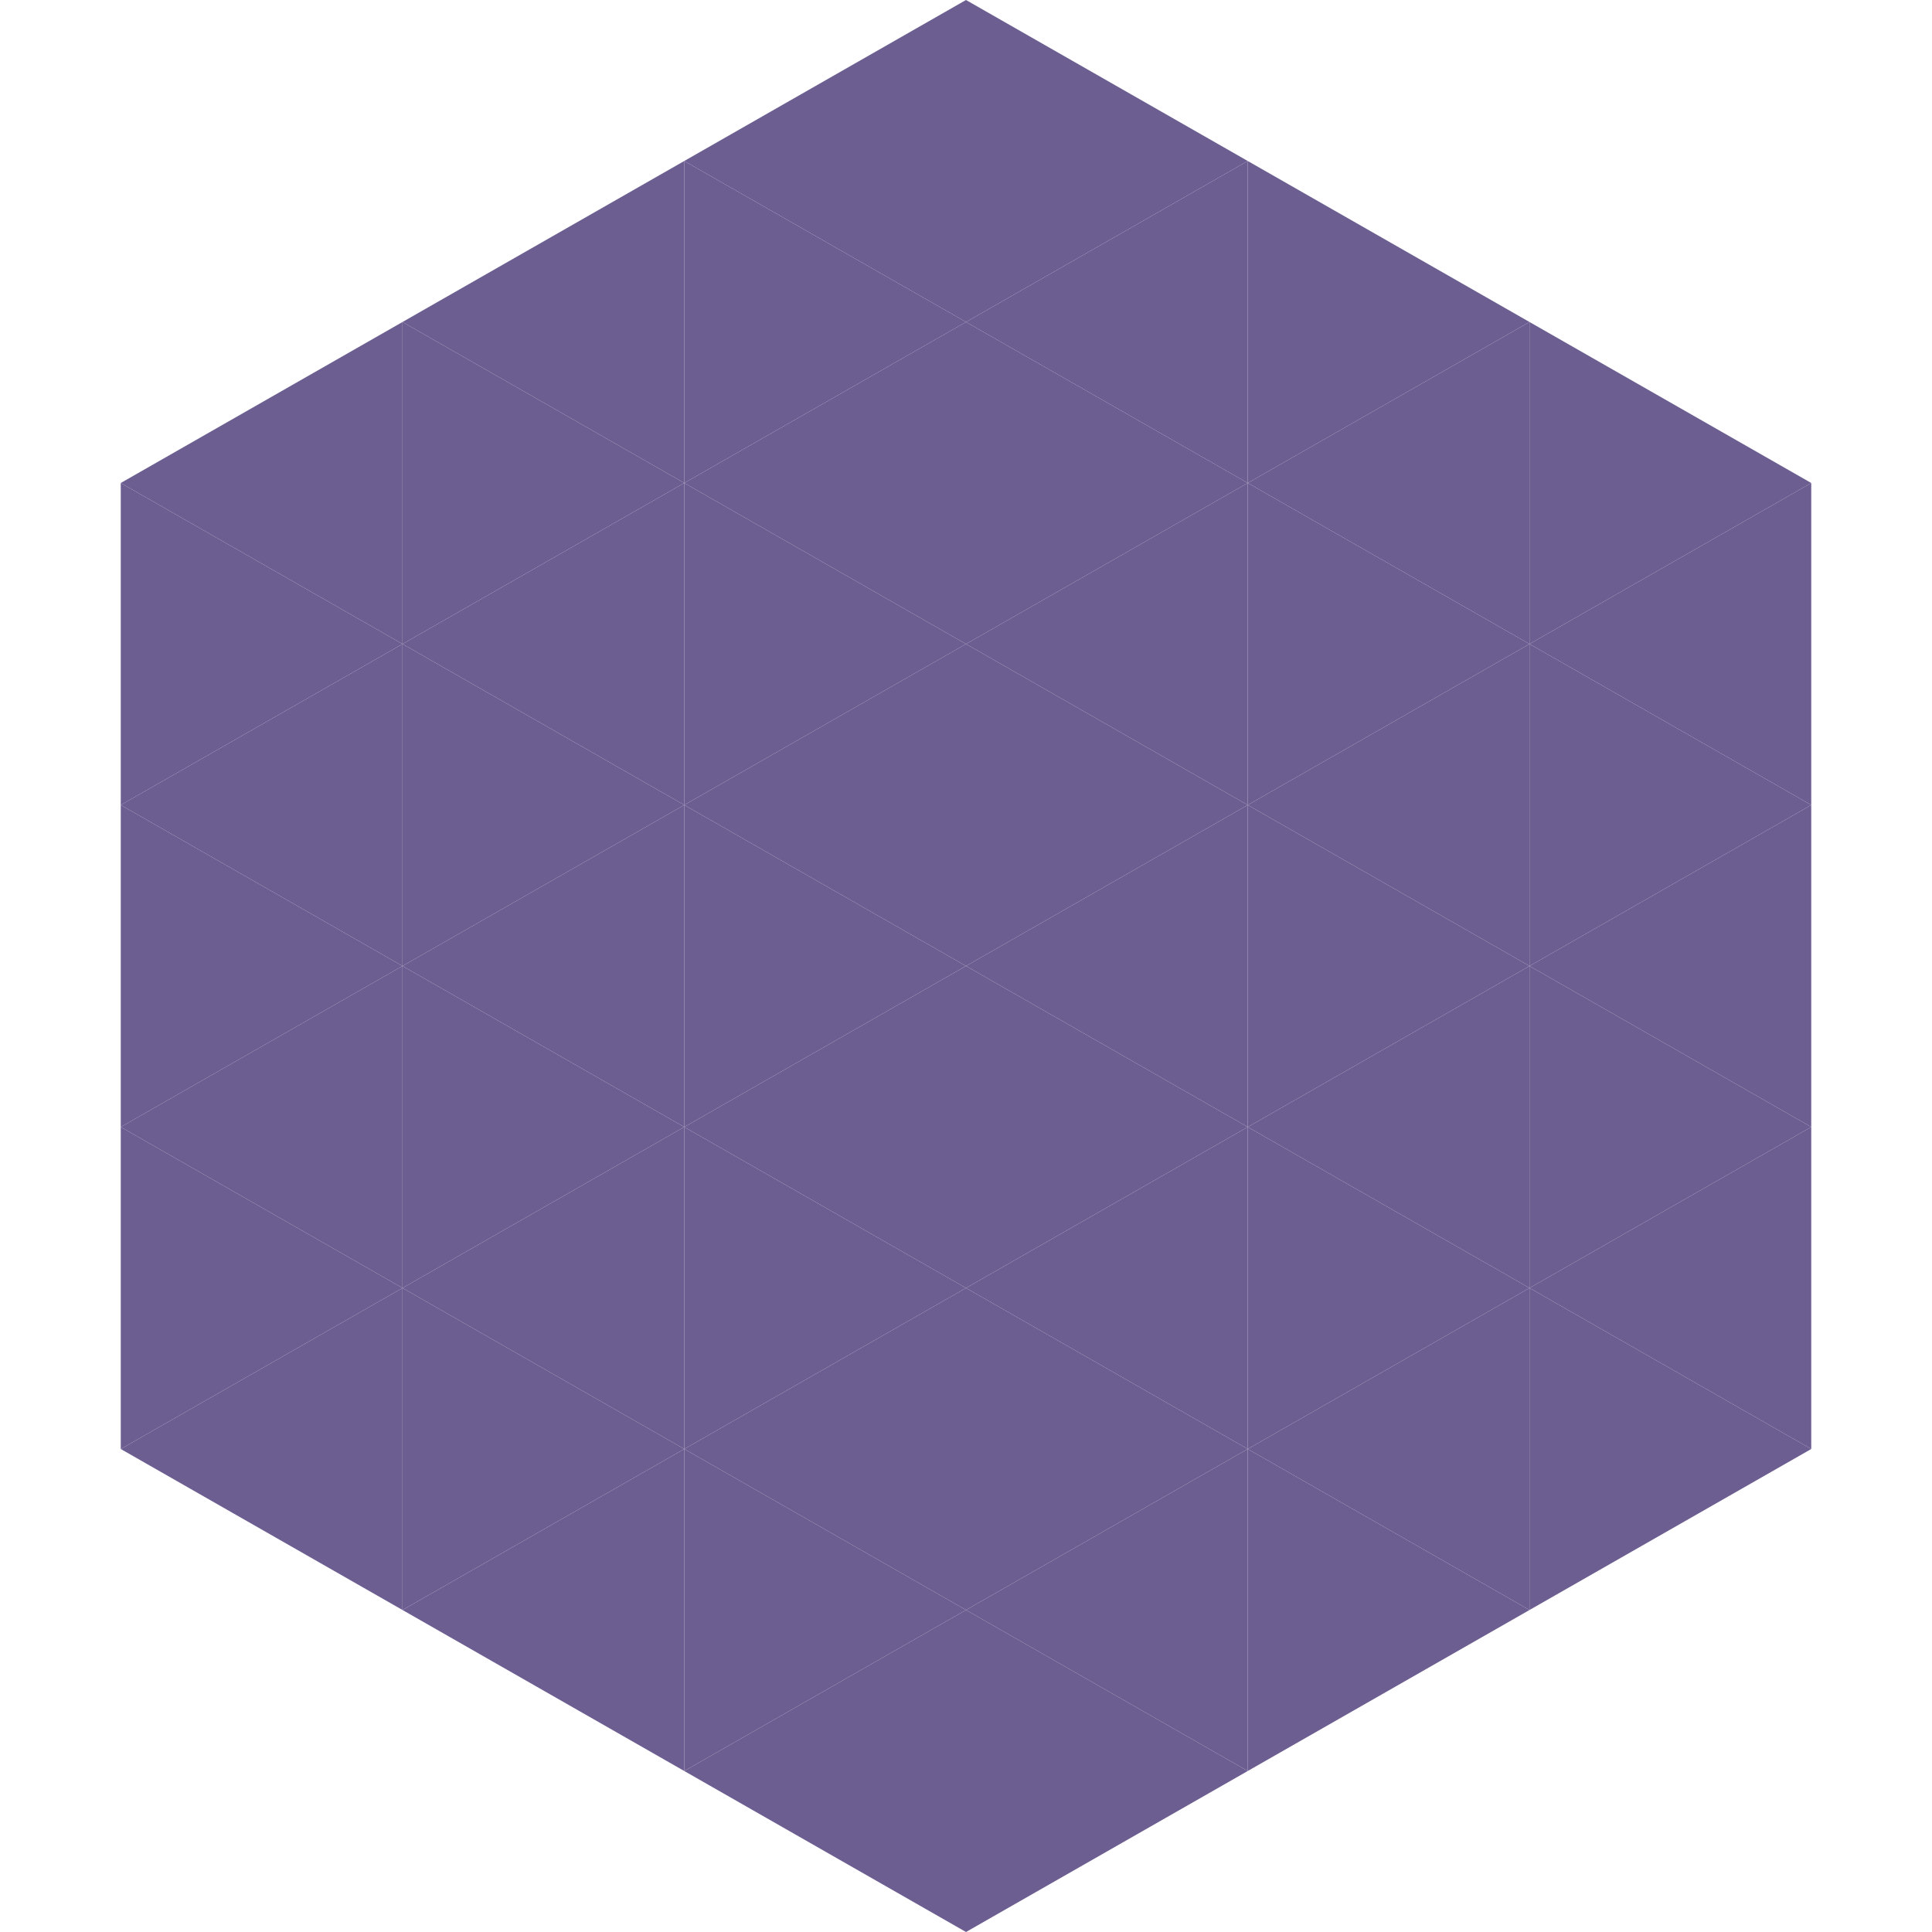 <?xml version="1.0"?>
<!-- Generated by SVGo -->
<svg width="240" height="240"
     xmlns="http://www.w3.org/2000/svg"
     xmlns:xlink="http://www.w3.org/1999/xlink">
<polygon points="50,40 15,60 50,80" style="fill:rgb(108,94,145)" />
<polygon points="190,40 225,60 190,80" style="fill:rgb(108,94,145)" />
<polygon points="15,60 50,80 15,100" style="fill:rgb(108,94,145)" />
<polygon points="225,60 190,80 225,100" style="fill:rgb(108,94,145)" />
<polygon points="50,80 15,100 50,120" style="fill:rgb(108,94,145)" />
<polygon points="190,80 225,100 190,120" style="fill:rgb(108,94,145)" />
<polygon points="15,100 50,120 15,140" style="fill:rgb(108,94,145)" />
<polygon points="225,100 190,120 225,140" style="fill:rgb(108,94,145)" />
<polygon points="50,120 15,140 50,160" style="fill:rgb(108,94,145)" />
<polygon points="190,120 225,140 190,160" style="fill:rgb(108,94,145)" />
<polygon points="15,140 50,160 15,180" style="fill:rgb(108,94,145)" />
<polygon points="225,140 190,160 225,180" style="fill:rgb(108,94,145)" />
<polygon points="50,160 15,180 50,200" style="fill:rgb(108,94,145)" />
<polygon points="190,160 225,180 190,200" style="fill:rgb(108,94,145)" />
<polygon points="15,180 50,200 15,220" style="fill:rgb(255,255,255); fill-opacity:0" />
<polygon points="225,180 190,200 225,220" style="fill:rgb(255,255,255); fill-opacity:0" />
<polygon points="50,0 85,20 50,40" style="fill:rgb(255,255,255); fill-opacity:0" />
<polygon points="190,0 155,20 190,40" style="fill:rgb(255,255,255); fill-opacity:0" />
<polygon points="85,20 50,40 85,60" style="fill:rgb(108,94,145)" />
<polygon points="155,20 190,40 155,60" style="fill:rgb(108,94,145)" />
<polygon points="50,40 85,60 50,80" style="fill:rgb(108,94,145)" />
<polygon points="190,40 155,60 190,80" style="fill:rgb(108,94,145)" />
<polygon points="85,60 50,80 85,100" style="fill:rgb(108,94,145)" />
<polygon points="155,60 190,80 155,100" style="fill:rgb(108,94,145)" />
<polygon points="50,80 85,100 50,120" style="fill:rgb(108,94,145)" />
<polygon points="190,80 155,100 190,120" style="fill:rgb(108,94,145)" />
<polygon points="85,100 50,120 85,140" style="fill:rgb(108,94,145)" />
<polygon points="155,100 190,120 155,140" style="fill:rgb(108,94,145)" />
<polygon points="50,120 85,140 50,160" style="fill:rgb(108,94,145)" />
<polygon points="190,120 155,140 190,160" style="fill:rgb(108,94,145)" />
<polygon points="85,140 50,160 85,180" style="fill:rgb(108,94,145)" />
<polygon points="155,140 190,160 155,180" style="fill:rgb(108,94,145)" />
<polygon points="50,160 85,180 50,200" style="fill:rgb(108,94,145)" />
<polygon points="190,160 155,180 190,200" style="fill:rgb(108,94,145)" />
<polygon points="85,180 50,200 85,220" style="fill:rgb(108,94,145)" />
<polygon points="155,180 190,200 155,220" style="fill:rgb(108,94,145)" />
<polygon points="120,0 85,20 120,40" style="fill:rgb(108,94,145)" />
<polygon points="120,0 155,20 120,40" style="fill:rgb(108,94,145)" />
<polygon points="85,20 120,40 85,60" style="fill:rgb(108,94,145)" />
<polygon points="155,20 120,40 155,60" style="fill:rgb(108,94,145)" />
<polygon points="120,40 85,60 120,80" style="fill:rgb(108,94,145)" />
<polygon points="120,40 155,60 120,80" style="fill:rgb(108,94,145)" />
<polygon points="85,60 120,80 85,100" style="fill:rgb(108,94,145)" />
<polygon points="155,60 120,80 155,100" style="fill:rgb(108,94,145)" />
<polygon points="120,80 85,100 120,120" style="fill:rgb(108,94,145)" />
<polygon points="120,80 155,100 120,120" style="fill:rgb(108,94,145)" />
<polygon points="85,100 120,120 85,140" style="fill:rgb(108,94,145)" />
<polygon points="155,100 120,120 155,140" style="fill:rgb(108,94,145)" />
<polygon points="120,120 85,140 120,160" style="fill:rgb(108,94,145)" />
<polygon points="120,120 155,140 120,160" style="fill:rgb(108,94,145)" />
<polygon points="85,140 120,160 85,180" style="fill:rgb(108,94,145)" />
<polygon points="155,140 120,160 155,180" style="fill:rgb(108,94,145)" />
<polygon points="120,160 85,180 120,200" style="fill:rgb(108,94,145)" />
<polygon points="120,160 155,180 120,200" style="fill:rgb(108,94,145)" />
<polygon points="85,180 120,200 85,220" style="fill:rgb(108,94,145)" />
<polygon points="155,180 120,200 155,220" style="fill:rgb(108,94,145)" />
<polygon points="120,200 85,220 120,240" style="fill:rgb(108,94,145)" />
<polygon points="120,200 155,220 120,240" style="fill:rgb(108,94,145)" />
<polygon points="85,220 120,240 85,260" style="fill:rgb(255,255,255); fill-opacity:0" />
<polygon points="155,220 120,240 155,260" style="fill:rgb(255,255,255); fill-opacity:0" />
</svg>
